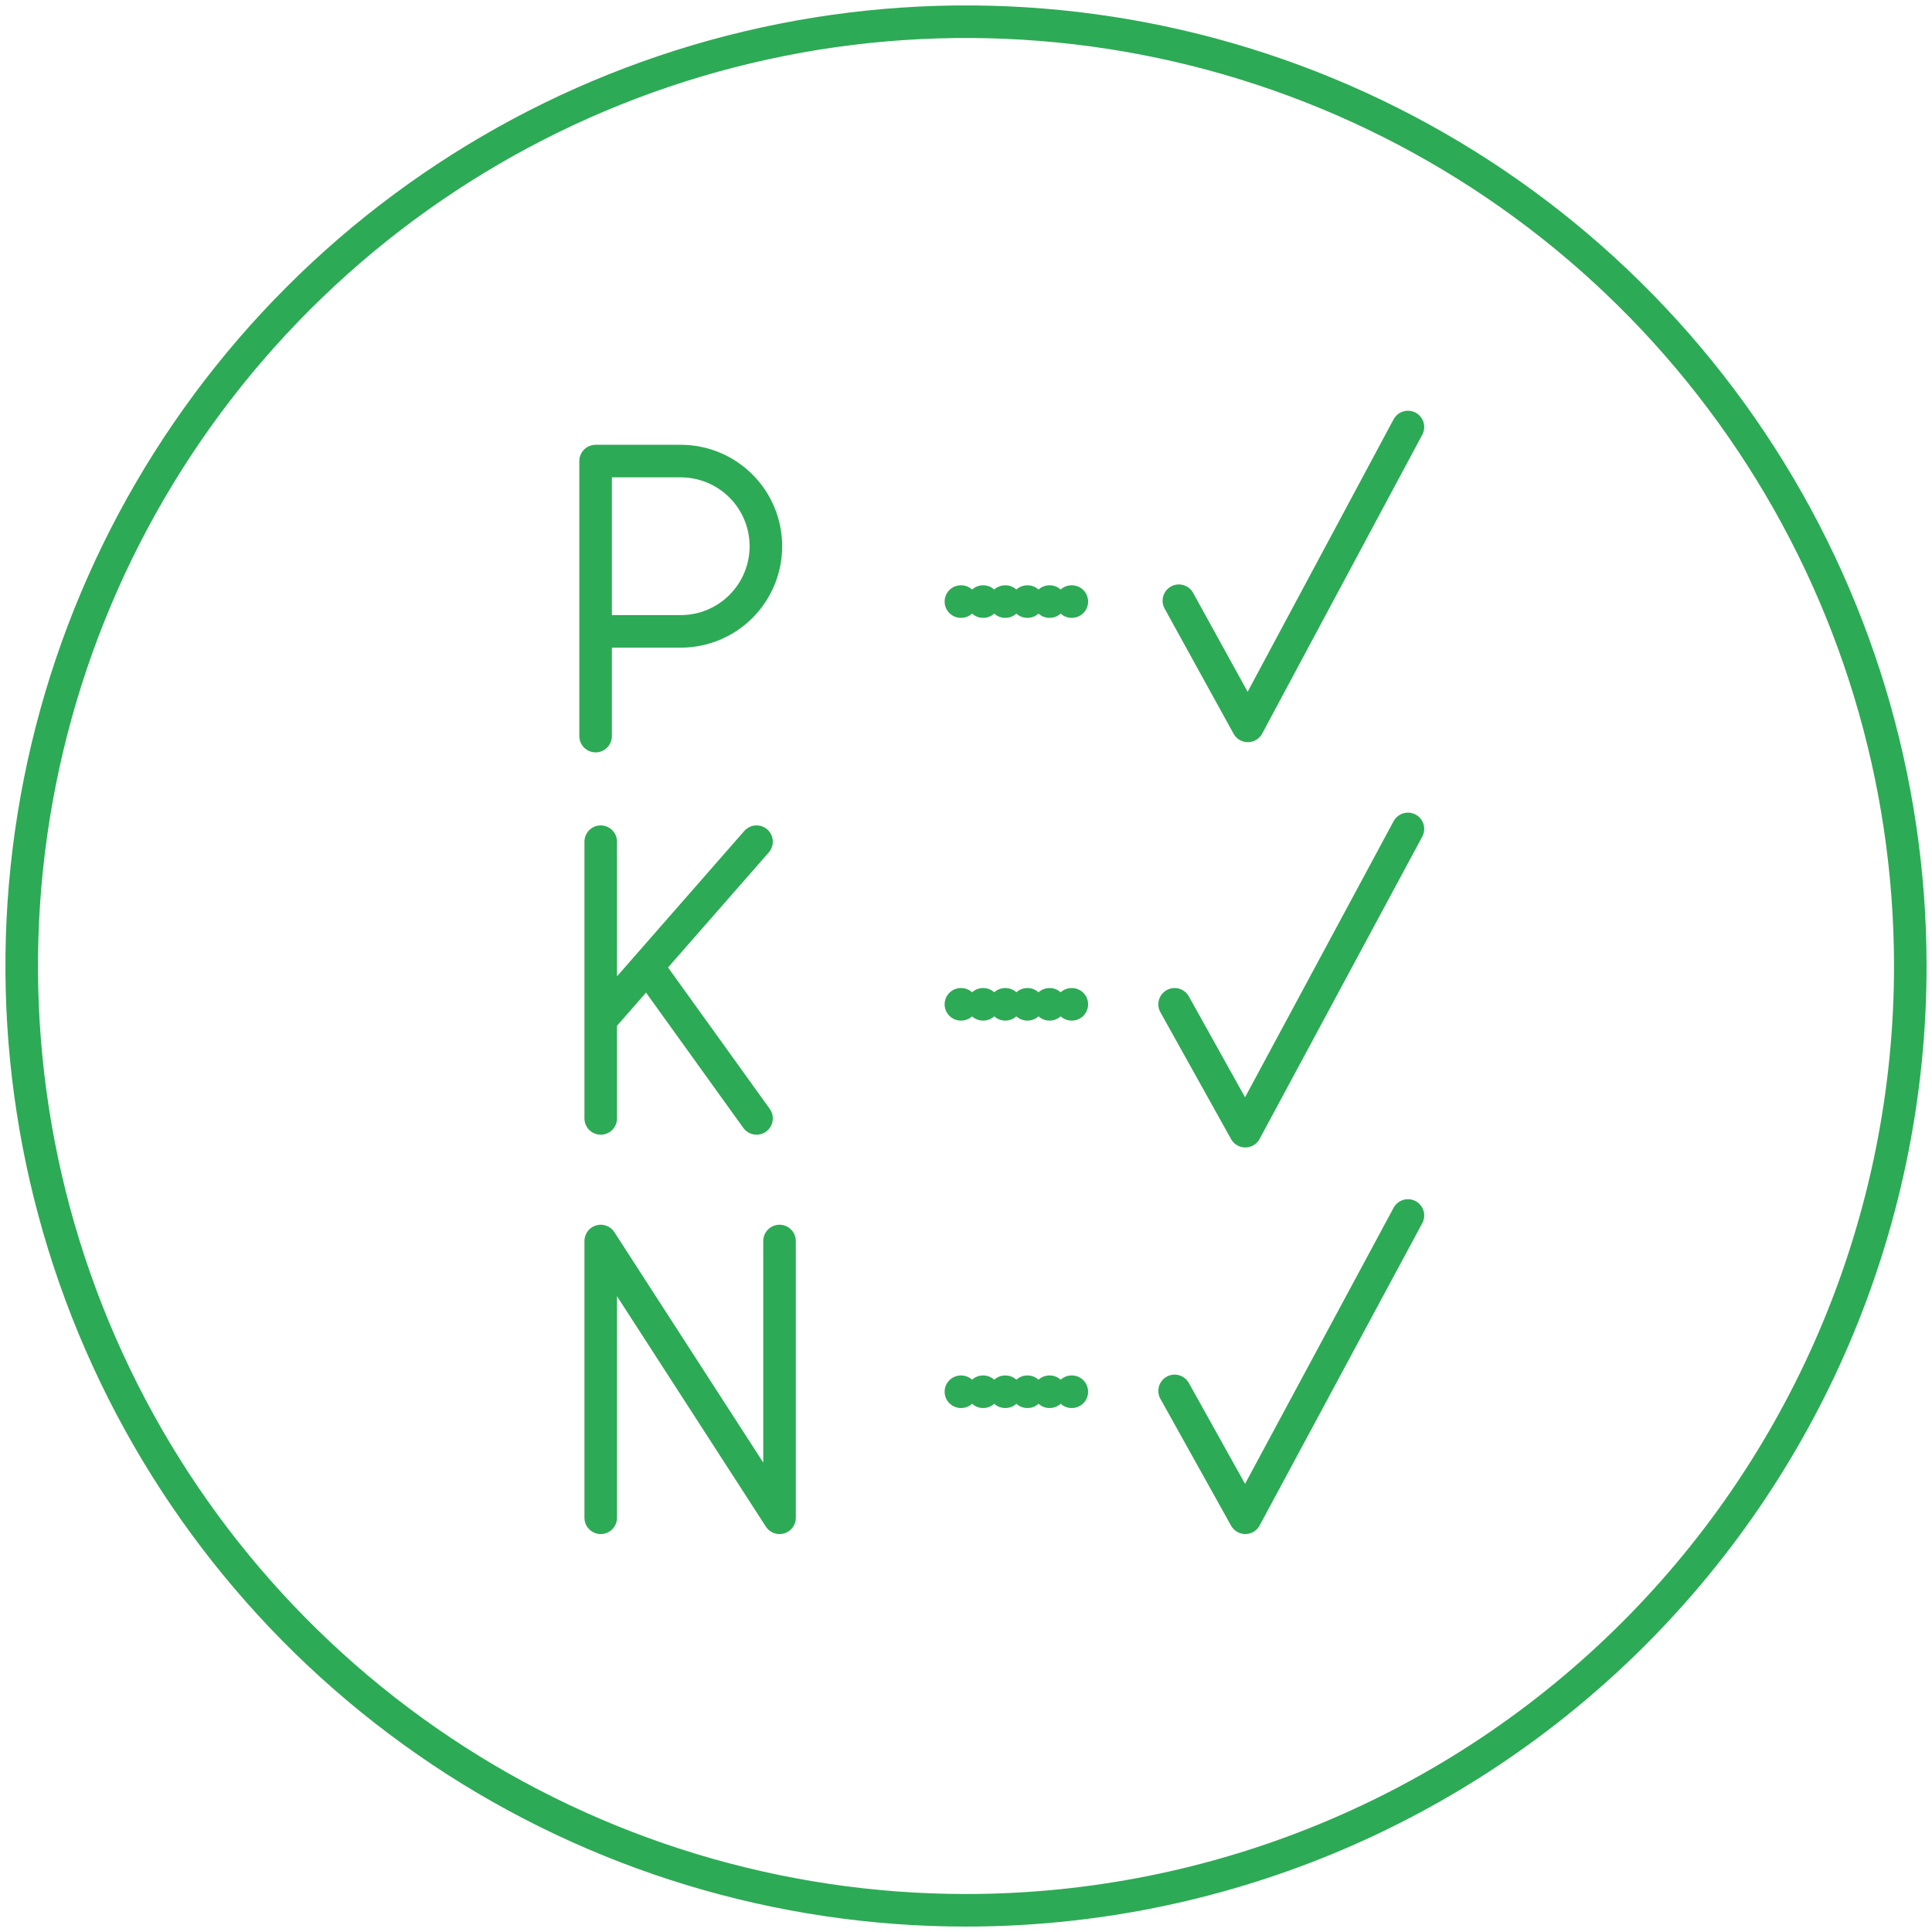 <svg width="89" height="89" viewBox="0 0 89 89" fill="none" xmlns="http://www.w3.org/2000/svg">
<path d="M54.306 27.673L57.483 33.439L64.858 19.671M29.83 44.539L34.851 51.521M34.851 38.773L27.673 46.971M27.673 51.521V38.773M27.673 69.918V57.169L35.91 69.918V57.169M27.437 29.085H31.36C32.4 29.085 33.398 28.672 34.133 27.936C34.869 27.2 35.282 26.203 35.282 25.162C35.282 24.122 34.869 23.124 34.133 22.389C33.398 21.653 32.4 21.24 31.36 21.24H27.437V33.909" stroke="#2DAA55" stroke-width="1.5" stroke-linecap="round" stroke-linejoin="round"/>
<path d="M44.265 27.712H50.227" stroke="#2DAA55" stroke-width="1.5" stroke-linecap="round" stroke-linejoin="round" stroke-dasharray="0.01 1.01"/>
<path d="M54.11 46.265L57.366 52.109L64.858 38.185" stroke="#2DAA55" stroke-width="1.5" stroke-linecap="round" stroke-linejoin="round"/>
<path d="M44.265 46.265H50.227" stroke="#2DAA55" stroke-width="1.5" stroke-linecap="round" stroke-linejoin="round" stroke-dasharray="0.01 1.01"/>
<path d="M54.11 64.073L57.366 69.917L64.858 55.993" stroke="#2DAA55" stroke-width="1.5" stroke-linecap="round" stroke-linejoin="round"/>
<path d="M44.265 64.112H50.227" stroke="#2DAA55" stroke-width="1.5" stroke-linecap="round" stroke-linejoin="round" stroke-dasharray="0.01 1.01"/>
<path d="M88 44.5C88 35.897 85.449 27.486 80.669 20.333C75.889 13.179 69.095 7.604 61.147 4.311C53.198 1.019 44.452 0.157 36.014 1.836C27.575 3.514 19.824 7.657 13.741 13.741C7.657 19.825 3.514 27.575 1.836 36.014C0.157 44.452 1.019 53.198 4.311 61.147C7.604 69.095 13.179 75.889 20.333 80.669C27.486 85.449 35.897 88 44.5 88C56.037 88 67.101 83.417 75.259 75.259C83.417 67.101 88 56.037 88 44.5Z" stroke="#2DAA55" stroke-width="1.5" stroke-linecap="round" stroke-linejoin="round"/>
</svg>
